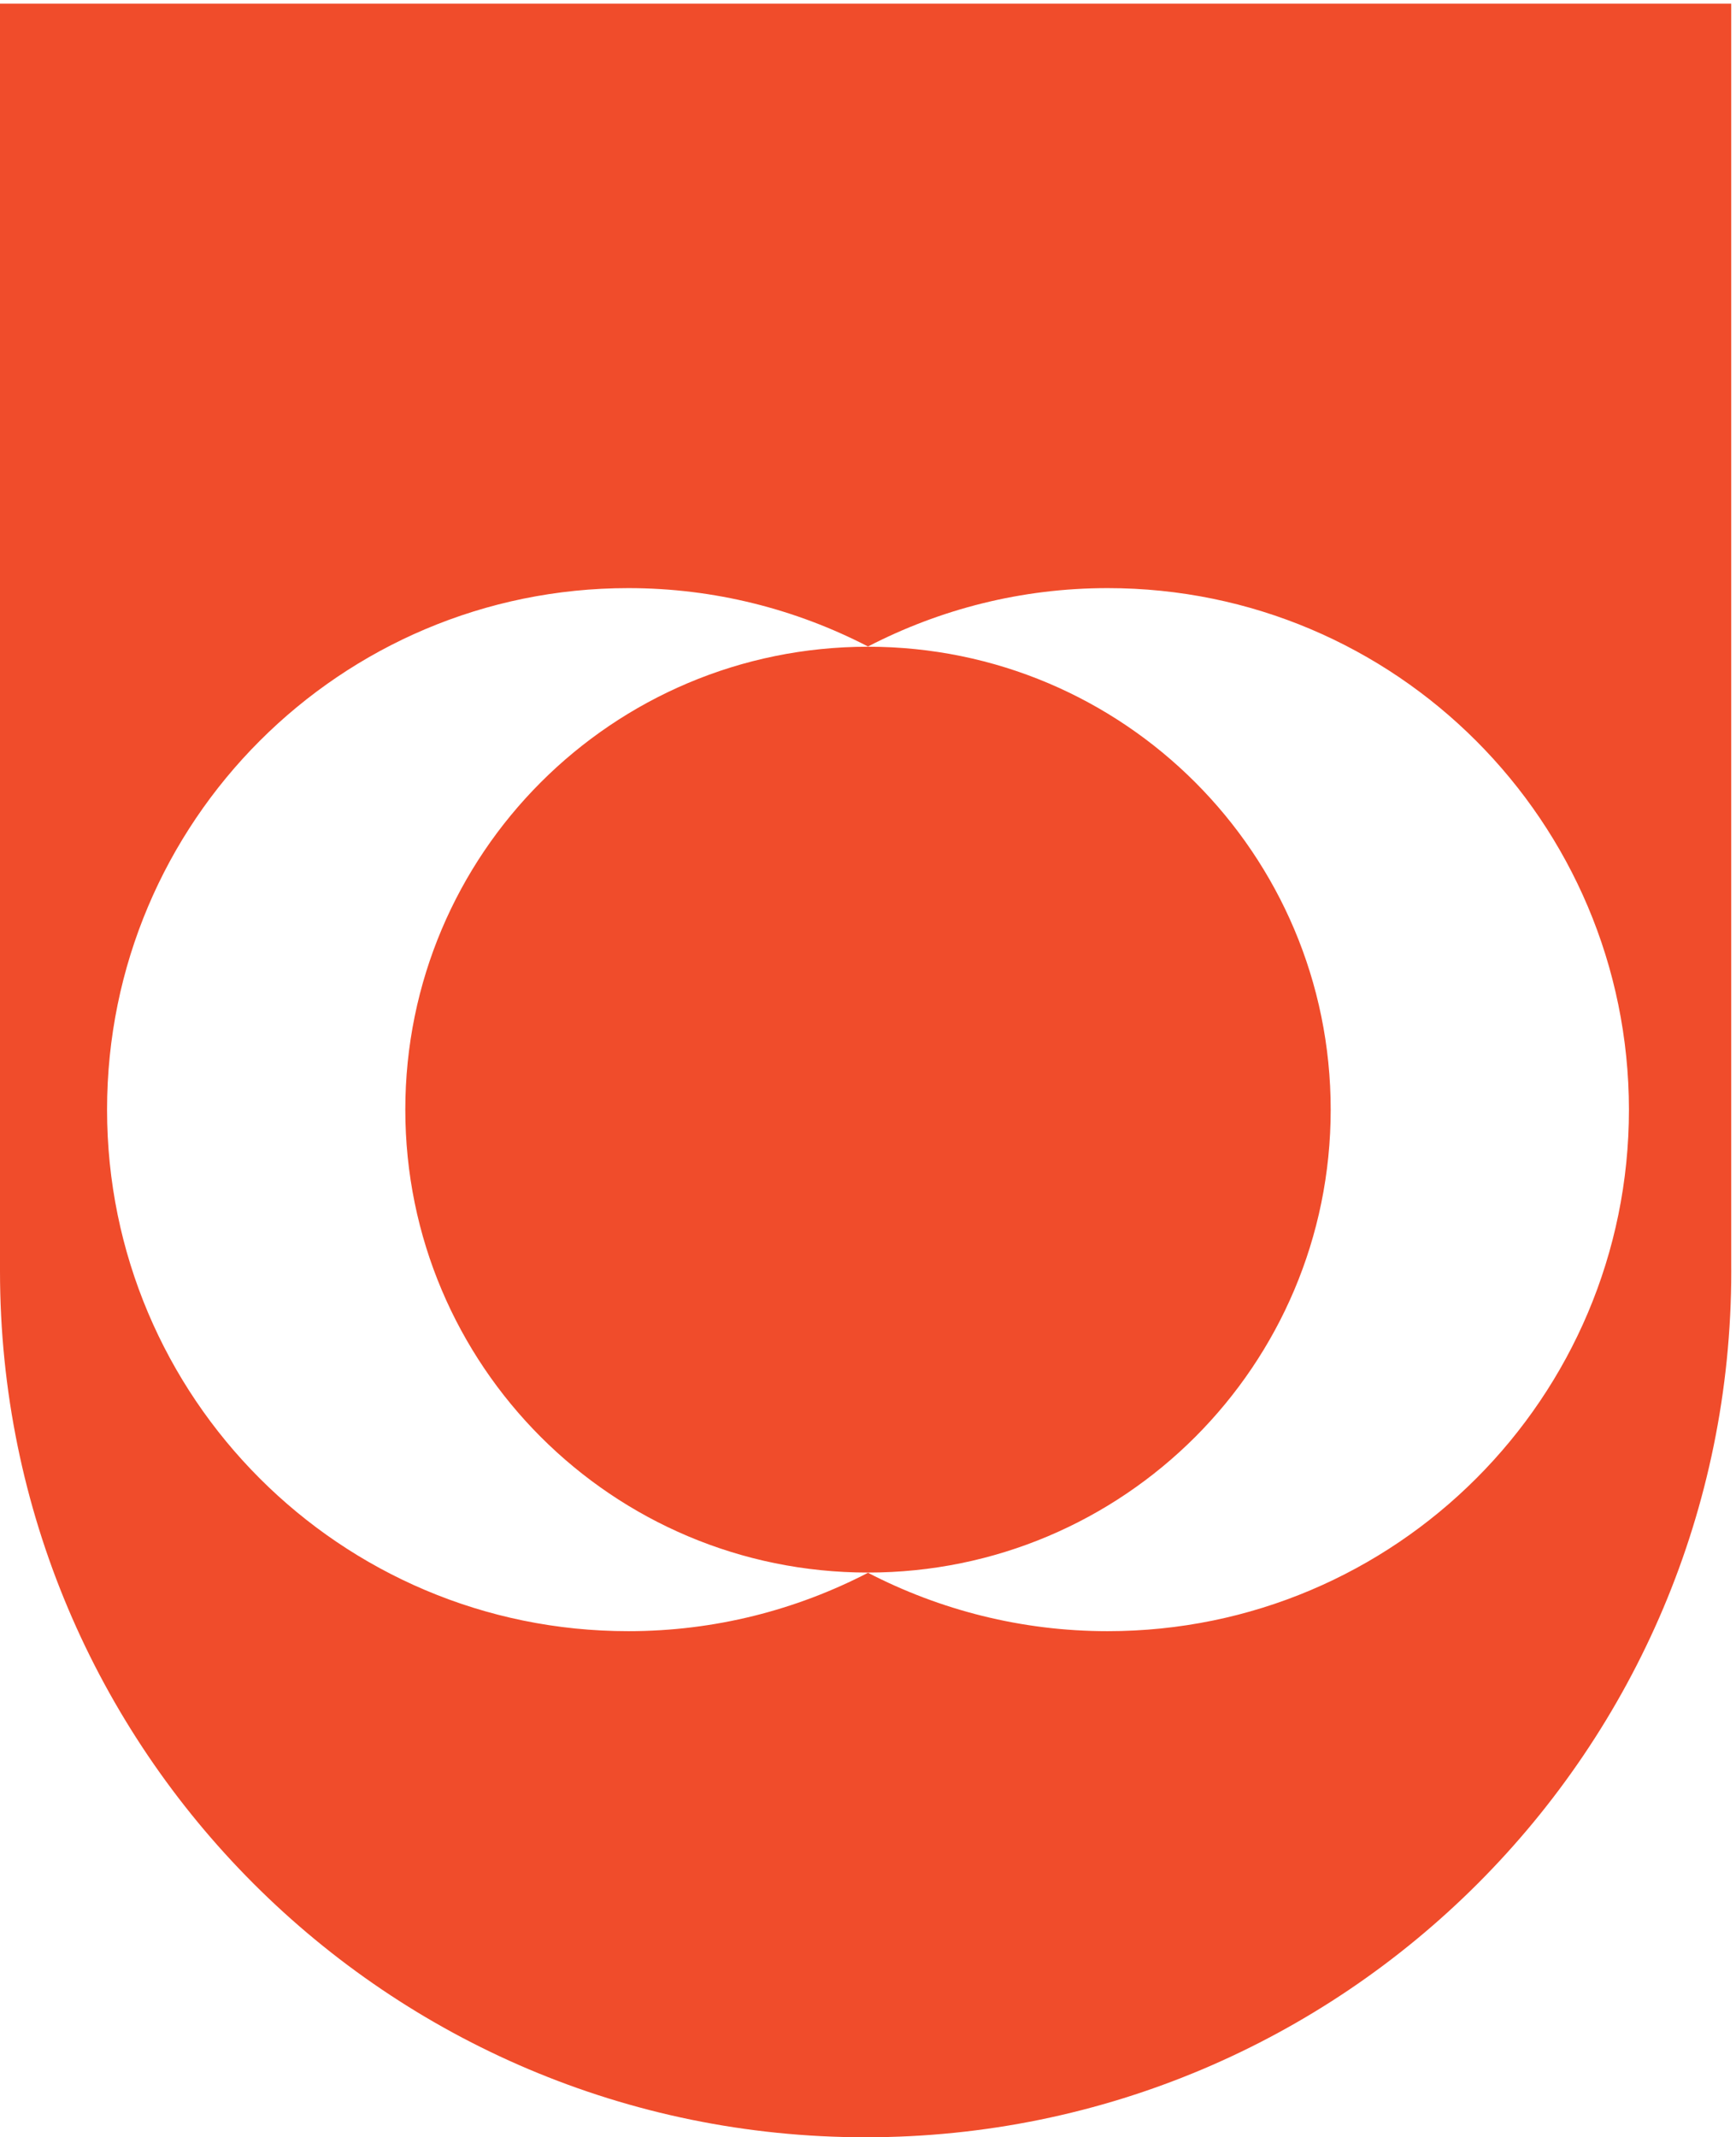 <?xml version="1.0" encoding="UTF-8" standalone="no"?>
<!DOCTYPE svg PUBLIC "-//W3C//DTD SVG 1.1//EN" "http://www.w3.org/Graphics/SVG/1.1/DTD/svg11.dtd">
<svg width="100%" height="100%" viewBox="0 0 720 886" version="1.1" xmlns="http://www.w3.org/2000/svg" xmlns:xlink="http://www.w3.org/1999/xlink" xml:space="preserve" xmlns:serif="http://www.serif.com/" style="fill-rule:evenodd;clip-rule:evenodd;stroke-linejoin:round;stroke-miterlimit:2;">
    <g id="Path" transform="matrix(1,0,0,1,-152.982,-307.105)">
        <path d="M512,1193.11C313.721,1193.11 152.982,1032.37 152.982,834.088C152.982,833.617 152.996,833.13 152.982,832.66L152.982,308.625L871.004,308.625L871.004,832.66C871.004,833.13 871.018,833.603 871.018,834.088C871.018,1032.37 710.279,1193.11 512,1193.11ZM612.382,550.905C576.482,550.905 542.782,559.705 512.982,575.105C483.182,559.705 449.382,550.905 413.582,550.905C294.182,550.905 197.382,647.705 197.382,767.105C197.382,886.505 294.182,983.305 413.582,983.305C449.482,983.305 483.182,974.505 512.982,959.105C542.782,974.505 576.582,983.305 612.382,983.305C731.782,983.305 828.582,886.505 828.582,767.105C828.482,647.705 731.782,550.905 612.382,550.905ZM512.982,959.005C406.982,959.005 321.082,873.105 321.082,767.105C321.082,661.105 406.982,575.205 512.982,575.205C618.982,575.205 704.882,661.105 704.882,767.105C704.882,873.105 618.982,959.005 512.982,959.005Z" style="fill:rgb(240,76,43);"/>
    </g>
</svg>
